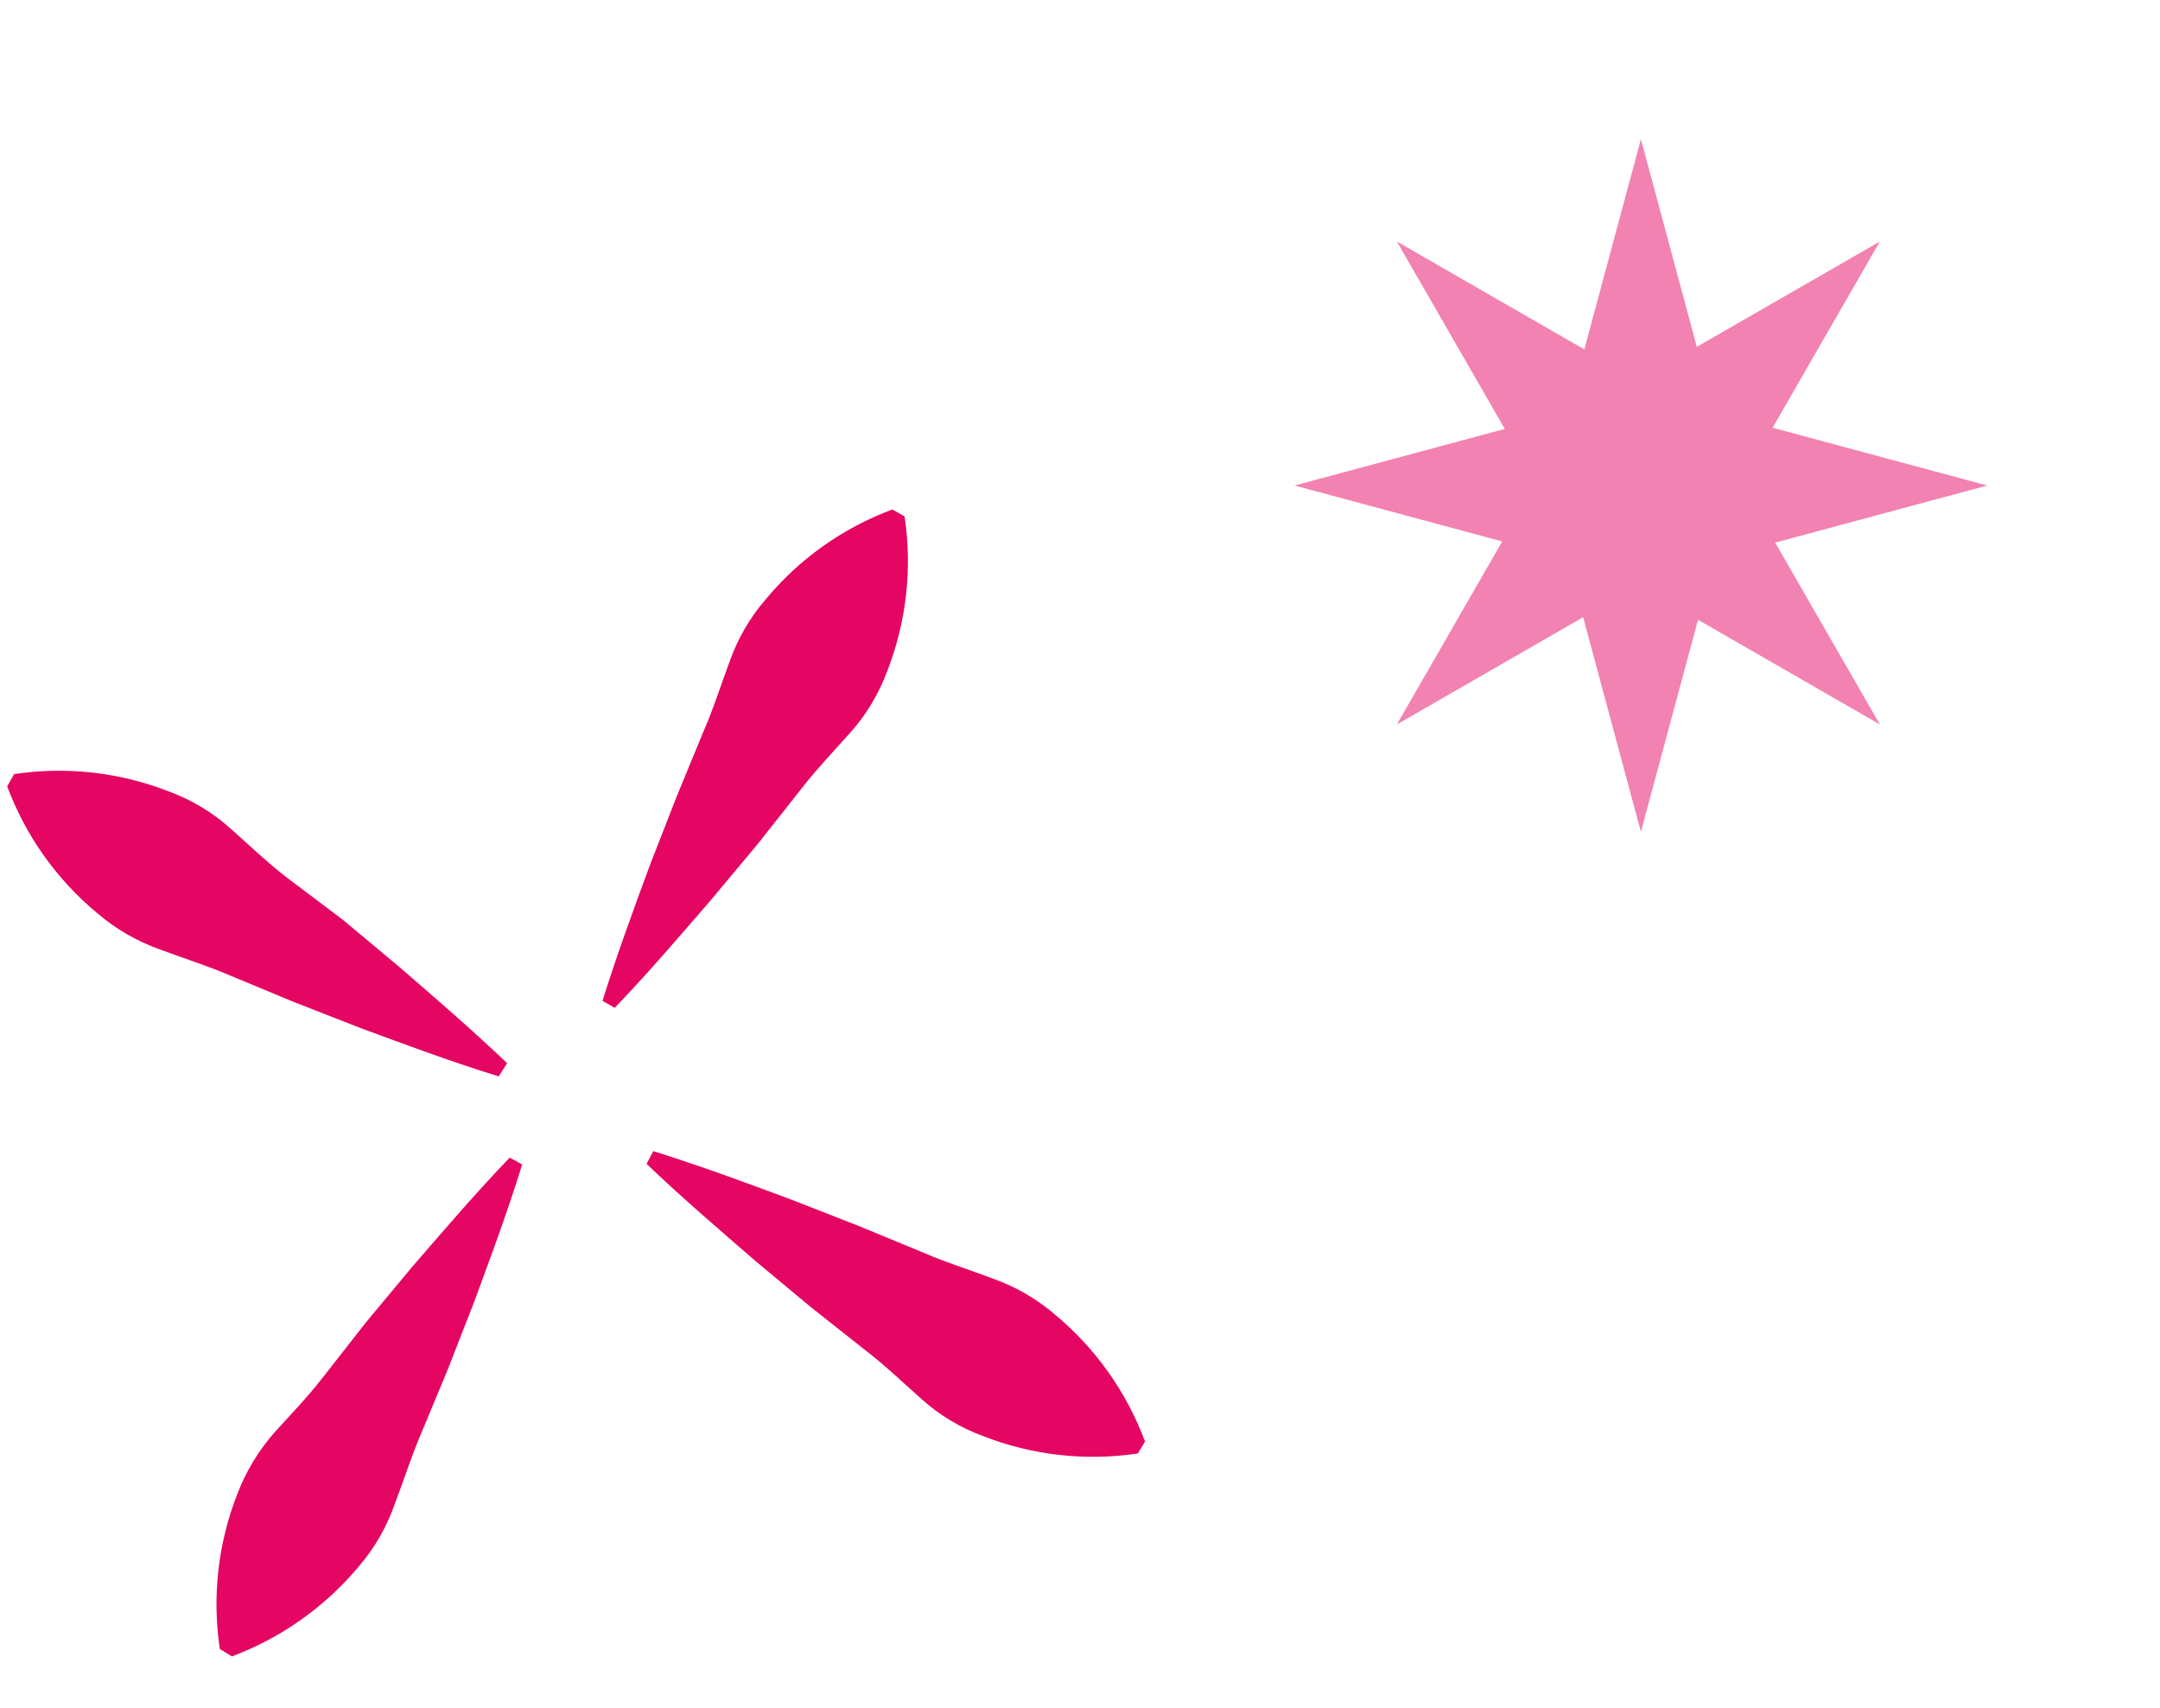 <?xml version="1.0" encoding="UTF-8"?> <svg xmlns="http://www.w3.org/2000/svg" width="43" height="34" viewBox="0 0 43 34" fill="none"><path d="M13.005 22.918C13.934 23.208 14.834 23.54 15.738 23.877L17.081 24.402L18.395 24.944C18.831 25.135 19.296 25.276 19.763 25.455C20.213 25.613 20.629 25.854 20.992 26.163C21.805 26.836 22.426 27.71 22.794 28.699L22.652 28.937C21.609 29.094 20.544 28.973 19.563 28.588C19.114 28.422 18.701 28.173 18.346 27.854C17.986 27.535 17.635 27.197 17.259 26.907L16.133 26.016L15.031 25.098C14.302 24.465 13.57 23.841 12.872 23.171L13.005 22.918Z" fill="#E50563"></path><path d="M10.395 23.183C10.108 24.116 9.773 25.012 9.439 25.92L8.914 27.264L8.37 28.573C8.182 29.014 8.038 29.474 7.859 29.941C7.702 30.393 7.463 30.811 7.153 31.174C6.479 31.985 5.605 32.606 4.617 32.977L4.376 32.83C4.22 31.787 4.34 30.722 4.726 29.741C4.896 29.294 5.145 28.882 5.46 28.523C5.782 28.168 6.119 27.818 6.414 27.439L7.298 26.311L8.216 25.209C8.848 24.48 9.473 23.748 10.147 23.047L10.395 23.183Z" fill="#E50563"></path><path d="M9.929 21.43C9.003 21.145 8.1 20.808 7.2 20.476L5.856 19.951L4.547 19.407C4.106 19.219 3.638 19.073 3.174 18.899C2.724 18.738 2.306 18.496 1.943 18.186C1.131 17.514 0.51 16.641 0.143 15.654L0.282 15.411C1.325 15.255 2.39 15.375 3.372 15.761C3.82 15.927 4.233 16.176 4.589 16.495C4.949 16.814 5.299 17.151 5.678 17.447L6.83 18.316L7.935 19.239C8.662 19.866 9.388 20.494 10.095 21.166L9.929 21.43Z" fill="#E50563"></path><path d="M11.994 19.926C12.284 18.998 12.616 18.097 12.948 17.197L13.473 15.853L14.014 14.539C14.205 14.104 14.351 13.636 14.525 13.171C14.683 12.721 14.923 12.304 15.234 11.943C15.905 11.131 16.778 10.51 17.765 10.143L18.008 10.282C18.164 11.325 18.044 12.39 17.658 13.371C17.492 13.82 17.243 14.233 16.924 14.589C16.605 14.949 16.268 15.299 15.973 15.678L15.086 16.801L14.163 17.906C13.536 18.632 12.911 19.364 12.237 20.065L11.994 19.926Z" fill="#E50563"></path><g opacity="0.5"><path d="M32.666 2.771L34.129 8.204L39.561 9.666L34.129 11.129L32.666 16.561L31.204 11.129L25.771 9.666L31.204 8.204L32.666 2.771Z" fill="#E50563"></path><path d="M37.423 4.808L34.655 9.615L37.423 14.423L32.615 11.655L27.808 14.423L30.576 9.615L27.808 4.808L32.615 7.576L37.423 4.808Z" fill="#E50563"></path></g></svg> 